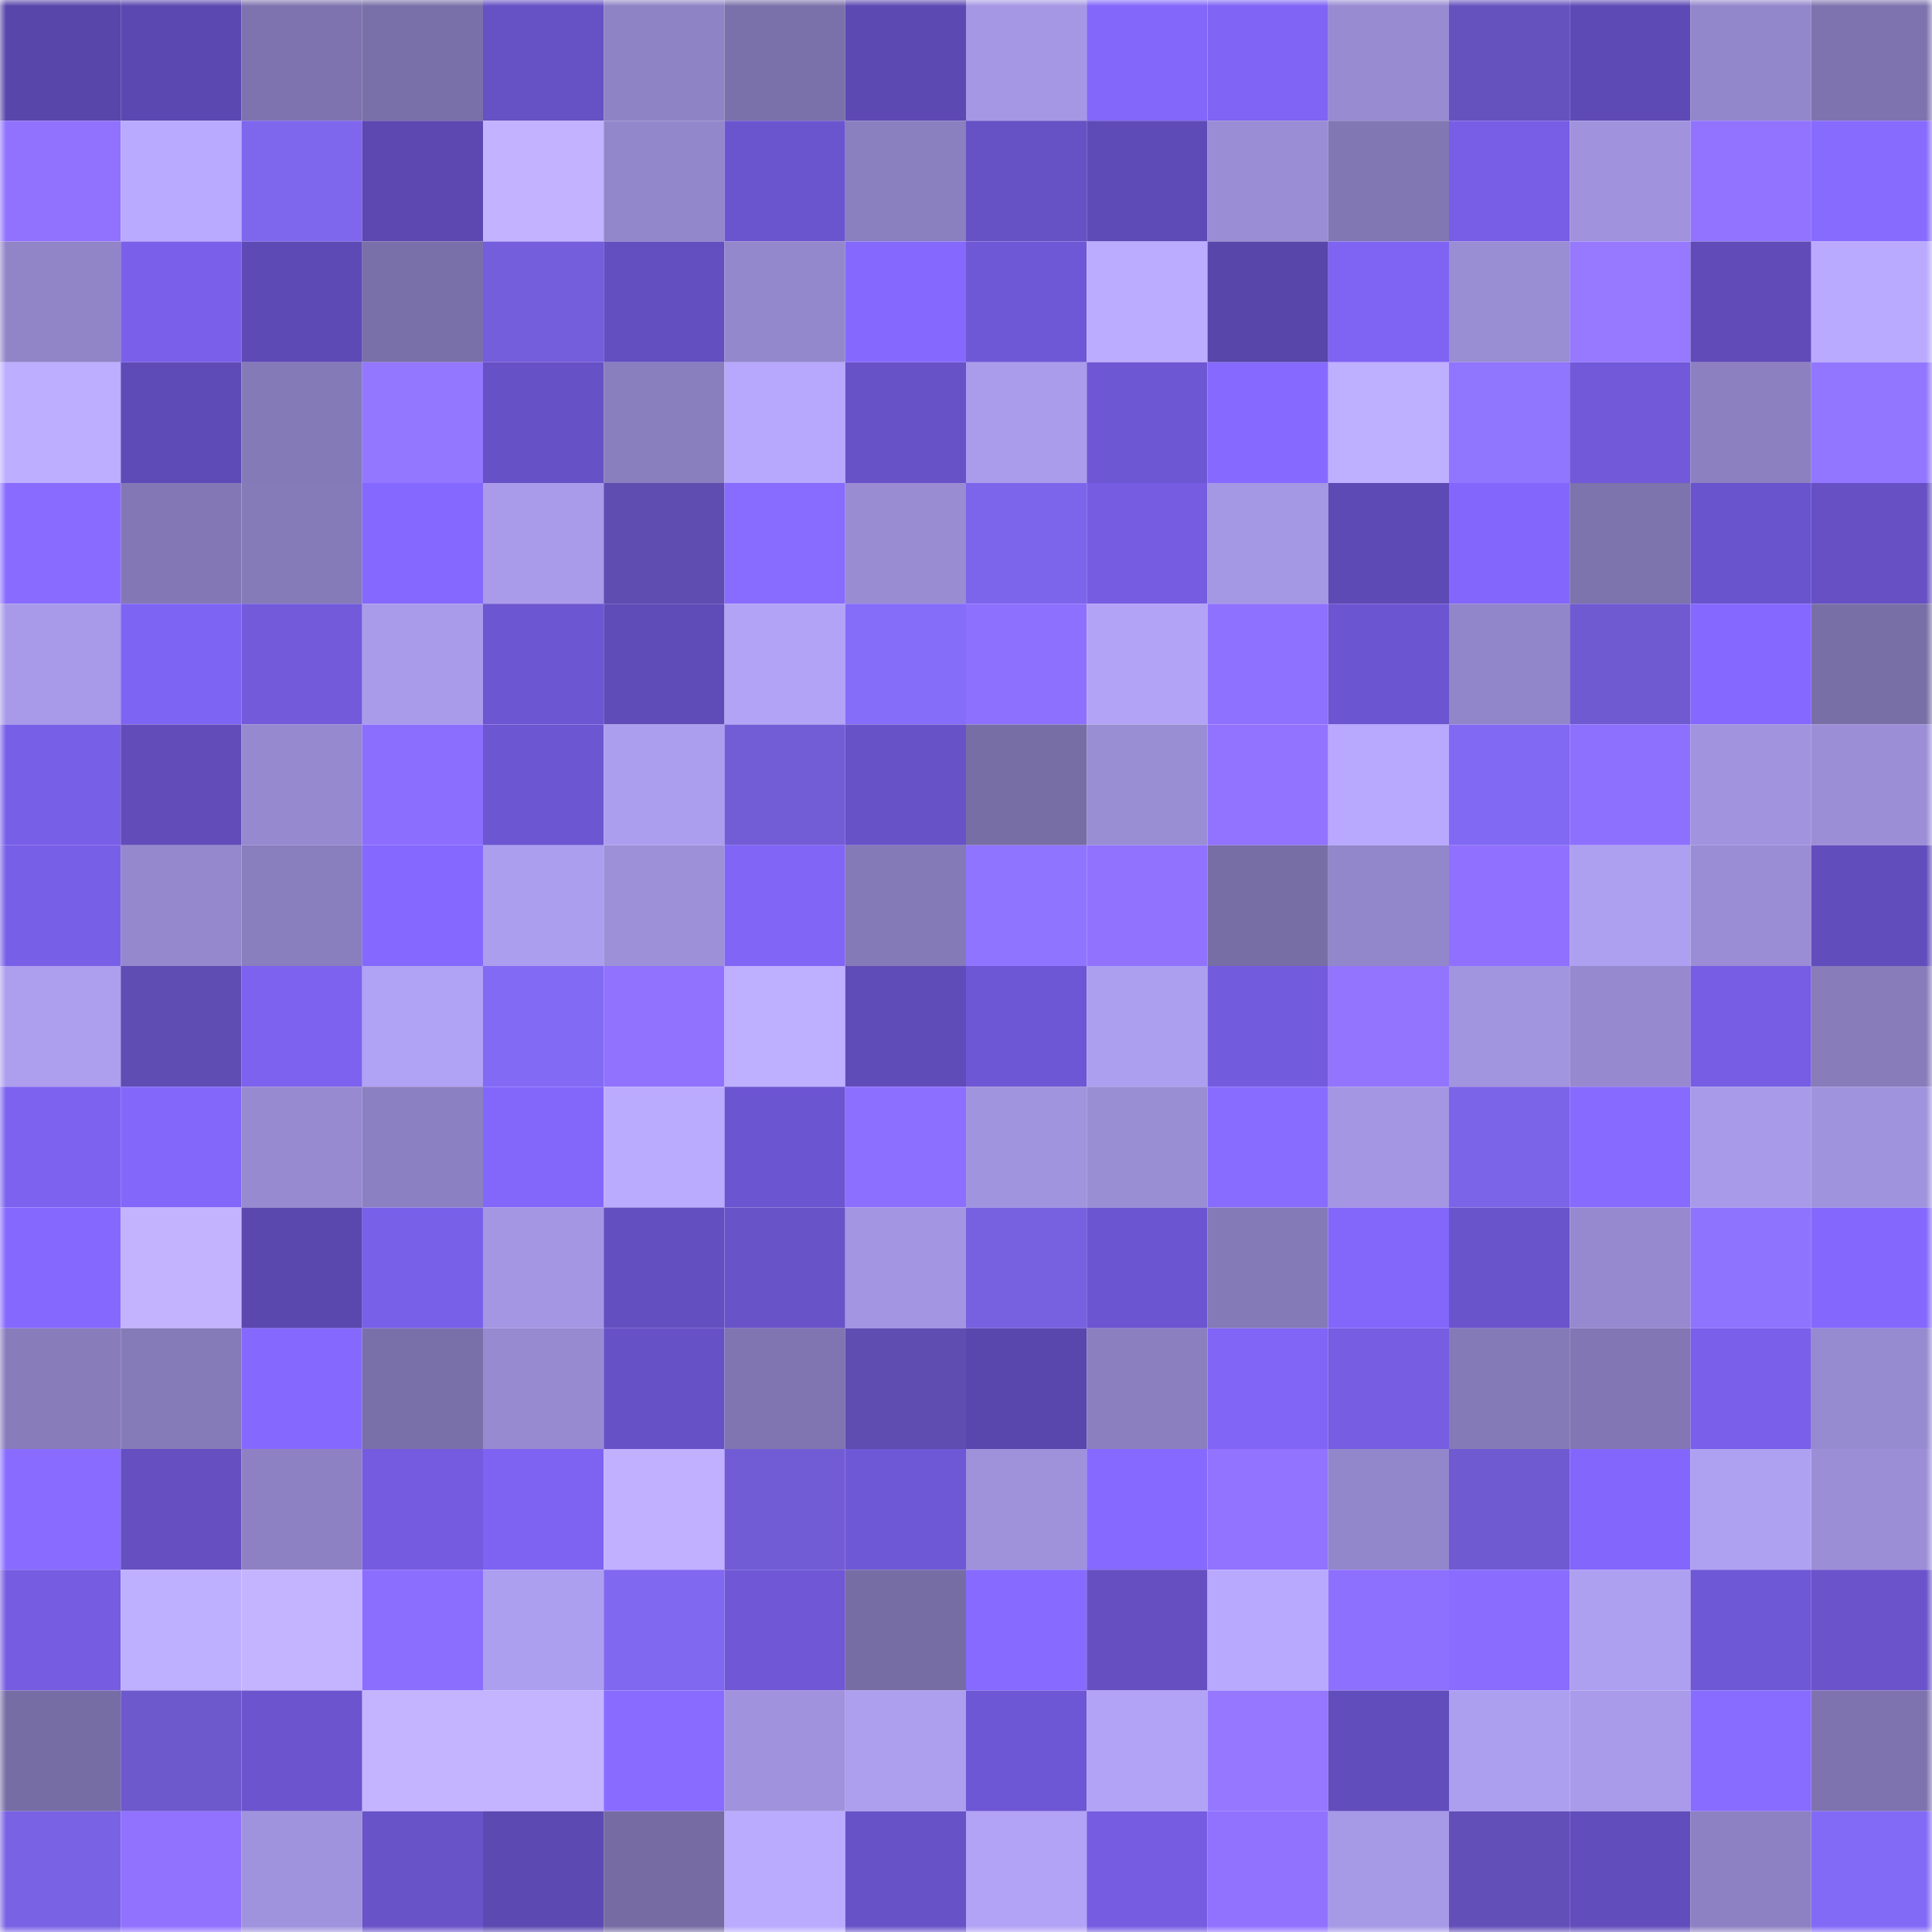 <svg viewBox="0 0 160 160" fill="none" role="img" xmlns="http://www.w3.org/2000/svg" width="240" height="240" name="linea%2Cxgarrybit.linea.eth"><mask id="2009947409" mask-type="alpha" maskUnits="userSpaceOnUse" x="0" y="0" width="160" height="160"><rect width="160" height="160" fill="#FFFFFF"></rect></mask><g mask="url(#2009947409)"><rect x="0" y="0" width="10" height="10" fill="#5946aa"></rect><rect x="10" y="0" width="10" height="10" fill="#5b48b0"></rect><rect x="20" y="0" width="10" height="10" fill="#7e73ae"></rect><rect x="30" y="0" width="10" height="10" fill="#7a70a9"></rect><rect x="40" y="0" width="10" height="10" fill="#6651c5"></rect><rect x="50" y="0" width="10" height="10" fill="#8e83c5"></rect><rect x="60" y="0" width="10" height="10" fill="#7b71aa"></rect><rect x="70" y="0" width="10" height="10" fill="#5d49b2"></rect><rect x="80" y="0" width="10" height="10" fill="#a597e3"></rect><rect x="90" y="0" width="10" height="10" fill="#8267fa"></rect><rect x="100" y="0" width="10" height="10" fill="#7f64f5"></rect><rect x="110" y="0" width="10" height="10" fill="#988bd2"></rect><rect x="120" y="0" width="10" height="10" fill="#6652bf"></rect><rect x="130" y="0" width="10" height="10" fill="#5e4ab5"></rect><rect x="140" y="0" width="10" height="10" fill="#9387cb"></rect><rect x="150" y="0" width="10" height="10" fill="#7e73ae"></rect><rect x="0" y="10" width="10" height="10" fill="#9172ff"></rect><rect x="10" y="10" width="10" height="10" fill="#b9aaff"></rect><rect x="20" y="10" width="10" height="10" fill="#7e66ed"></rect><rect x="30" y="10" width="10" height="10" fill="#5c48b0"></rect><rect x="40" y="10" width="10" height="10" fill="#c2b2ff"></rect><rect x="50" y="10" width="10" height="10" fill="#9387cc"></rect><rect x="60" y="10" width="10" height="10" fill="#6b55cf"></rect><rect x="70" y="10" width="10" height="10" fill="#8a7fbf"></rect><rect x="80" y="10" width="10" height="10" fill="#6651c5"></rect><rect x="90" y="10" width="10" height="10" fill="#5f4bb7"></rect><rect x="100" y="10" width="10" height="10" fill="#9a8dd5"></rect><rect x="110" y="10" width="10" height="10" fill="#8177b3"></rect><rect x="120" y="10" width="10" height="10" fill="#785ee6"></rect><rect x="130" y="10" width="10" height="10" fill="#a092dd"></rect><rect x="140" y="10" width="10" height="10" fill="#9173ff"></rect><rect x="150" y="10" width="10" height="10" fill="#876bff"></rect><rect x="0" y="20" width="10" height="10" fill="#9185c8"></rect><rect x="10" y="20" width="10" height="10" fill="#795fe9"></rect><rect x="20" y="20" width="10" height="10" fill="#5e4ab5"></rect><rect x="30" y="20" width="10" height="10" fill="#7a70a9"></rect><rect x="40" y="20" width="10" height="10" fill="#755edb"></rect><rect x="50" y="20" width="10" height="10" fill="#644fc0"></rect><rect x="60" y="20" width="10" height="10" fill="#9488cc"></rect><rect x="70" y="20" width="10" height="10" fill="#8569ff"></rect><rect x="80" y="20" width="10" height="10" fill="#6f58d6"></rect><rect x="90" y="20" width="10" height="10" fill="#bcacff"></rect><rect x="100" y="20" width="10" height="10" fill="#5946aa"></rect><rect x="110" y="20" width="10" height="10" fill="#7f64f4"></rect><rect x="120" y="20" width="10" height="10" fill="#998dd4"></rect><rect x="130" y="20" width="10" height="10" fill="#9679ff"></rect><rect x="140" y="20" width="10" height="10" fill="#604bb8"></rect><rect x="150" y="20" width="10" height="10" fill="#b9aaff"></rect><rect x="0" y="30" width="10" height="10" fill="#bdaeff"></rect><rect x="10" y="30" width="10" height="10" fill="#5f4bb7"></rect><rect x="20" y="30" width="10" height="10" fill="#857ab8"></rect><rect x="30" y="30" width="10" height="10" fill="#9377ff"></rect><rect x="40" y="30" width="10" height="10" fill="#6751c6"></rect><rect x="50" y="30" width="10" height="10" fill="#897ebe"></rect><rect x="60" y="30" width="10" height="10" fill="#b7a8fd"></rect><rect x="70" y="30" width="10" height="10" fill="#6852c8"></rect><rect x="80" y="30" width="10" height="10" fill="#aa9ceb"></rect><rect x="90" y="30" width="10" height="10" fill="#6e57d3"></rect><rect x="100" y="30" width="10" height="10" fill="#866aff"></rect><rect x="110" y="30" width="10" height="10" fill="#bfafff"></rect><rect x="120" y="30" width="10" height="10" fill="#9075ff"></rect><rect x="130" y="30" width="10" height="10" fill="#7159d9"></rect><rect x="140" y="30" width="10" height="10" fill="#8c80c1"></rect><rect x="150" y="30" width="10" height="10" fill="#9276ff"></rect><rect x="0" y="40" width="10" height="10" fill="#896cff"></rect><rect x="10" y="40" width="10" height="10" fill="#8378b5"></rect><rect x="20" y="40" width="10" height="10" fill="#867bb9"></rect><rect x="30" y="40" width="10" height="10" fill="#8468ff"></rect><rect x="40" y="40" width="10" height="10" fill="#a99bea"></rect><rect x="50" y="40" width="10" height="10" fill="#5f4db1"></rect><rect x="60" y="40" width="10" height="10" fill="#886bff"></rect><rect x="70" y="40" width="10" height="10" fill="#998cd3"></rect><rect x="80" y="40" width="10" height="10" fill="#7d65eb"></rect><rect x="90" y="40" width="10" height="10" fill="#755ce1"></rect><rect x="100" y="40" width="10" height="10" fill="#a497e3"></rect><rect x="110" y="40" width="10" height="10" fill="#5e4ab4"></rect><rect x="120" y="40" width="10" height="10" fill="#8367fc"></rect><rect x="130" y="40" width="10" height="10" fill="#7d73ad"></rect><rect x="140" y="40" width="10" height="10" fill="#6a54cd"></rect><rect x="150" y="40" width="10" height="10" fill="#6650c4"></rect><rect x="0" y="50" width="10" height="10" fill="#a89ae9"></rect><rect x="10" y="50" width="10" height="10" fill="#7e64f3"></rect><rect x="20" y="50" width="10" height="10" fill="#725adb"></rect><rect x="30" y="50" width="10" height="10" fill="#a99be9"></rect><rect x="40" y="50" width="10" height="10" fill="#6d56d1"></rect><rect x="50" y="50" width="10" height="10" fill="#604cb8"></rect><rect x="60" y="50" width="10" height="10" fill="#b2a3f6"></rect><rect x="70" y="50" width="10" height="10" fill="#856cf9"></rect><rect x="80" y="50" width="10" height="10" fill="#8e70ff"></rect><rect x="90" y="50" width="10" height="10" fill="#b2a3f6"></rect><rect x="100" y="50" width="10" height="10" fill="#8f71ff"></rect><rect x="110" y="50" width="10" height="10" fill="#6c55d1"></rect><rect x="120" y="50" width="10" height="10" fill="#9286ca"></rect><rect x="130" y="50" width="10" height="10" fill="#705ad1"></rect><rect x="140" y="50" width="10" height="10" fill="#8468ff"></rect><rect x="150" y="50" width="10" height="10" fill="#796fa7"></rect><rect x="0" y="60" width="10" height="10" fill="#785fe8"></rect><rect x="10" y="60" width="10" height="10" fill="#614cba"></rect><rect x="20" y="60" width="10" height="10" fill="#9689cf"></rect><rect x="30" y="60" width="10" height="10" fill="#8c6eff"></rect><rect x="40" y="60" width="10" height="10" fill="#6d56d1"></rect><rect x="50" y="60" width="10" height="10" fill="#ac9eee"></rect><rect x="60" y="60" width="10" height="10" fill="#735dd7"></rect><rect x="70" y="60" width="10" height="10" fill="#6852c8"></rect><rect x="80" y="60" width="10" height="10" fill="#786ea6"></rect><rect x="90" y="60" width="10" height="10" fill="#998dd4"></rect><rect x="100" y="60" width="10" height="10" fill="#9273ff"></rect><rect x="110" y="60" width="10" height="10" fill="#b8a8fe"></rect><rect x="120" y="60" width="10" height="10" fill="#8169f3"></rect><rect x="130" y="60" width="10" height="10" fill="#8e70ff"></rect><rect x="140" y="60" width="10" height="10" fill="#a193de"></rect><rect x="150" y="60" width="10" height="10" fill="#9b8ed7"></rect><rect x="0" y="70" width="10" height="10" fill="#785fe7"></rect><rect x="10" y="70" width="10" height="10" fill="#9588cd"></rect><rect x="20" y="70" width="10" height="10" fill="#897ebe"></rect><rect x="30" y="70" width="10" height="10" fill="#8468ff"></rect><rect x="40" y="70" width="10" height="10" fill="#ac9eee"></rect><rect x="50" y="70" width="10" height="10" fill="#9d90d9"></rect><rect x="60" y="70" width="10" height="10" fill="#8065f6"></rect><rect x="70" y="70" width="10" height="10" fill="#857ab8"></rect><rect x="80" y="70" width="10" height="10" fill="#8f74ff"></rect><rect x="90" y="70" width="10" height="10" fill="#9172ff"></rect><rect x="100" y="70" width="10" height="10" fill="#786ea6"></rect><rect x="110" y="70" width="10" height="10" fill="#9387cb"></rect><rect x="120" y="70" width="10" height="10" fill="#9071ff"></rect><rect x="130" y="70" width="10" height="10" fill="#aea0f1"></rect><rect x="140" y="70" width="10" height="10" fill="#9a8dd5"></rect><rect x="150" y="70" width="10" height="10" fill="#624dbd"></rect><rect x="0" y="80" width="10" height="10" fill="#ad9eee"></rect><rect x="10" y="80" width="10" height="10" fill="#5f4db3"></rect><rect x="20" y="80" width="10" height="10" fill="#7c62ef"></rect><rect x="30" y="80" width="10" height="10" fill="#b0a2f4"></rect><rect x="40" y="80" width="10" height="10" fill="#836af5"></rect><rect x="50" y="80" width="10" height="10" fill="#9072ff"></rect><rect x="60" y="80" width="10" height="10" fill="#beafff"></rect><rect x="70" y="80" width="10" height="10" fill="#604cb9"></rect><rect x="80" y="80" width="10" height="10" fill="#6e57d5"></rect><rect x="90" y="80" width="10" height="10" fill="#ad9fef"></rect><rect x="100" y="80" width="10" height="10" fill="#735bdd"></rect><rect x="110" y="80" width="10" height="10" fill="#9374ff"></rect><rect x="120" y="80" width="10" height="10" fill="#a295e0"></rect><rect x="130" y="80" width="10" height="10" fill="#9689cf"></rect><rect x="140" y="80" width="10" height="10" fill="#765de4"></rect><rect x="150" y="80" width="10" height="10" fill="#887cbb"></rect><rect x="0" y="90" width="10" height="10" fill="#7d62f0"></rect><rect x="10" y="90" width="10" height="10" fill="#8267fa"></rect><rect x="20" y="90" width="10" height="10" fill="#978ad1"></rect><rect x="30" y="90" width="10" height="10" fill="#8b80c1"></rect><rect x="40" y="90" width="10" height="10" fill="#8367fb"></rect><rect x="50" y="90" width="10" height="10" fill="#bbabff"></rect><rect x="60" y="90" width="10" height="10" fill="#6c55d1"></rect><rect x="70" y="90" width="10" height="10" fill="#8d6fff"></rect><rect x="80" y="90" width="10" height="10" fill="#a194df"></rect><rect x="90" y="90" width="10" height="10" fill="#998dd4"></rect><rect x="100" y="90" width="10" height="10" fill="#886bff"></rect><rect x="110" y="90" width="10" height="10" fill="#a496e3"></rect><rect x="120" y="90" width="10" height="10" fill="#7c64e8"></rect><rect x="130" y="90" width="10" height="10" fill="#876aff"></rect><rect x="140" y="90" width="10" height="10" fill="#a89ae8"></rect><rect x="150" y="90" width="10" height="10" fill="#a093dd"></rect><rect x="0" y="100" width="10" height="10" fill="#8569ff"></rect><rect x="10" y="100" width="10" height="10" fill="#c3b3ff"></rect><rect x="20" y="100" width="10" height="10" fill="#5b48af"></rect><rect x="30" y="100" width="10" height="10" fill="#7960e9"></rect><rect x="40" y="100" width="10" height="10" fill="#a496e3"></rect><rect x="50" y="100" width="10" height="10" fill="#644fc0"></rect><rect x="60" y="100" width="10" height="10" fill="#6953c9"></rect><rect x="70" y="100" width="10" height="10" fill="#a395e1"></rect><rect x="80" y="100" width="10" height="10" fill="#7861e1"></rect><rect x="90" y="100" width="10" height="10" fill="#6c55d0"></rect><rect x="100" y="100" width="10" height="10" fill="#857ab8"></rect><rect x="110" y="100" width="10" height="10" fill="#8367fb"></rect><rect x="120" y="100" width="10" height="10" fill="#6a54cc"></rect><rect x="130" y="100" width="10" height="10" fill="#9689cf"></rect><rect x="140" y="100" width="10" height="10" fill="#8e73ff"></rect><rect x="150" y="100" width="10" height="10" fill="#8468fd"></rect><rect x="0" y="110" width="10" height="10" fill="#887cbb"></rect><rect x="10" y="110" width="10" height="10" fill="#867bb9"></rect><rect x="20" y="110" width="10" height="10" fill="#8569ff"></rect><rect x="30" y="110" width="10" height="10" fill="#7a70a9"></rect><rect x="40" y="110" width="10" height="10" fill="#978ad1"></rect><rect x="50" y="110" width="10" height="10" fill="#6751c7"></rect><rect x="60" y="110" width="10" height="10" fill="#8075b0"></rect><rect x="70" y="110" width="10" height="10" fill="#5f4db2"></rect><rect x="80" y="110" width="10" height="10" fill="#5a47ad"></rect><rect x="90" y="110" width="10" height="10" fill="#8b7fc0"></rect><rect x="100" y="110" width="10" height="10" fill="#8065f6"></rect><rect x="110" y="110" width="10" height="10" fill="#765de2"></rect><rect x="120" y="110" width="10" height="10" fill="#857ab8"></rect><rect x="130" y="110" width="10" height="10" fill="#8277b4"></rect><rect x="140" y="110" width="10" height="10" fill="#795fe9"></rect><rect x="150" y="110" width="10" height="10" fill="#968ad0"></rect><rect x="0" y="120" width="10" height="10" fill="#896cff"></rect><rect x="10" y="120" width="10" height="10" fill="#654fc1"></rect><rect x="20" y="120" width="10" height="10" fill="#8d81c3"></rect><rect x="30" y="120" width="10" height="10" fill="#745bdf"></rect><rect x="40" y="120" width="10" height="10" fill="#7e63f2"></rect><rect x="50" y="120" width="10" height="10" fill="#c0b0ff"></rect><rect x="60" y="120" width="10" height="10" fill="#715cd5"></rect><rect x="70" y="120" width="10" height="10" fill="#6f58d6"></rect><rect x="80" y="120" width="10" height="10" fill="#9f92db"></rect><rect x="90" y="120" width="10" height="10" fill="#8669ff"></rect><rect x="100" y="120" width="10" height="10" fill="#9273ff"></rect><rect x="110" y="120" width="10" height="10" fill="#9387cb"></rect><rect x="120" y="120" width="10" height="10" fill="#705ad1"></rect><rect x="130" y="120" width="10" height="10" fill="#8367fc"></rect><rect x="140" y="120" width="10" height="10" fill="#afa1f2"></rect><rect x="150" y="120" width="10" height="10" fill="#9b8ed7"></rect><rect x="0" y="130" width="10" height="10" fill="#755ce1"></rect><rect x="10" y="130" width="10" height="10" fill="#beafff"></rect><rect x="20" y="130" width="10" height="10" fill="#c4b4ff"></rect><rect x="30" y="130" width="10" height="10" fill="#8c6eff"></rect><rect x="40" y="130" width="10" height="10" fill="#ad9fef"></rect><rect x="50" y="130" width="10" height="10" fill="#8168f1"></rect><rect x="60" y="130" width="10" height="10" fill="#6f57d5"></rect><rect x="70" y="130" width="10" height="10" fill="#766da4"></rect><rect x="80" y="130" width="10" height="10" fill="#876aff"></rect><rect x="90" y="130" width="10" height="10" fill="#654fc1"></rect><rect x="100" y="130" width="10" height="10" fill="#b8a9fe"></rect><rect x="110" y="130" width="10" height="10" fill="#8e70ff"></rect><rect x="120" y="130" width="10" height="10" fill="#8a6dff"></rect><rect x="130" y="130" width="10" height="10" fill="#aea0f1"></rect><rect x="140" y="130" width="10" height="10" fill="#6f58d6"></rect><rect x="150" y="130" width="10" height="10" fill="#6a53cb"></rect><rect x="0" y="140" width="10" height="10" fill="#766da4"></rect><rect x="10" y="140" width="10" height="10" fill="#6d58cc"></rect><rect x="20" y="140" width="10" height="10" fill="#6b54cd"></rect><rect x="30" y="140" width="10" height="10" fill="#c4b4ff"></rect><rect x="40" y="140" width="10" height="10" fill="#c4b3ff"></rect><rect x="50" y="140" width="10" height="10" fill="#896cff"></rect><rect x="60" y="140" width="10" height="10" fill="#a092dd"></rect><rect x="70" y="140" width="10" height="10" fill="#ad9eee"></rect><rect x="80" y="140" width="10" height="10" fill="#6e57d4"></rect><rect x="90" y="140" width="10" height="10" fill="#b2a3f6"></rect><rect x="100" y="140" width="10" height="10" fill="#9578ff"></rect><rect x="110" y="140" width="10" height="10" fill="#614dbb"></rect><rect x="120" y="140" width="10" height="10" fill="#ad9ff0"></rect><rect x="130" y="140" width="10" height="10" fill="#a99bea"></rect><rect x="140" y="140" width="10" height="10" fill="#886bff"></rect><rect x="150" y="140" width="10" height="10" fill="#7e73ae"></rect><rect x="0" y="150" width="10" height="10" fill="#7962e4"></rect><rect x="10" y="150" width="10" height="10" fill="#9172ff"></rect><rect x="20" y="150" width="10" height="10" fill="#a093dd"></rect><rect x="30" y="150" width="10" height="10" fill="#6953c9"></rect><rect x="40" y="150" width="10" height="10" fill="#5c49b2"></rect><rect x="50" y="150" width="10" height="10" fill="#766ca3"></rect><rect x="60" y="150" width="10" height="10" fill="#baabff"></rect><rect x="70" y="150" width="10" height="10" fill="#6852c8"></rect><rect x="80" y="150" width="10" height="10" fill="#b2a3f6"></rect><rect x="90" y="150" width="10" height="10" fill="#755ce1"></rect><rect x="100" y="150" width="10" height="10" fill="#9172ff"></rect><rect x="110" y="150" width="10" height="10" fill="#a699e6"></rect><rect x="120" y="150" width="10" height="10" fill="#624fb8"></rect><rect x="130" y="150" width="10" height="10" fill="#624dbc"></rect><rect x="140" y="150" width="10" height="10" fill="#8d81c3"></rect><rect x="150" y="150" width="10" height="10" fill="#836af6"></rect></g></svg>